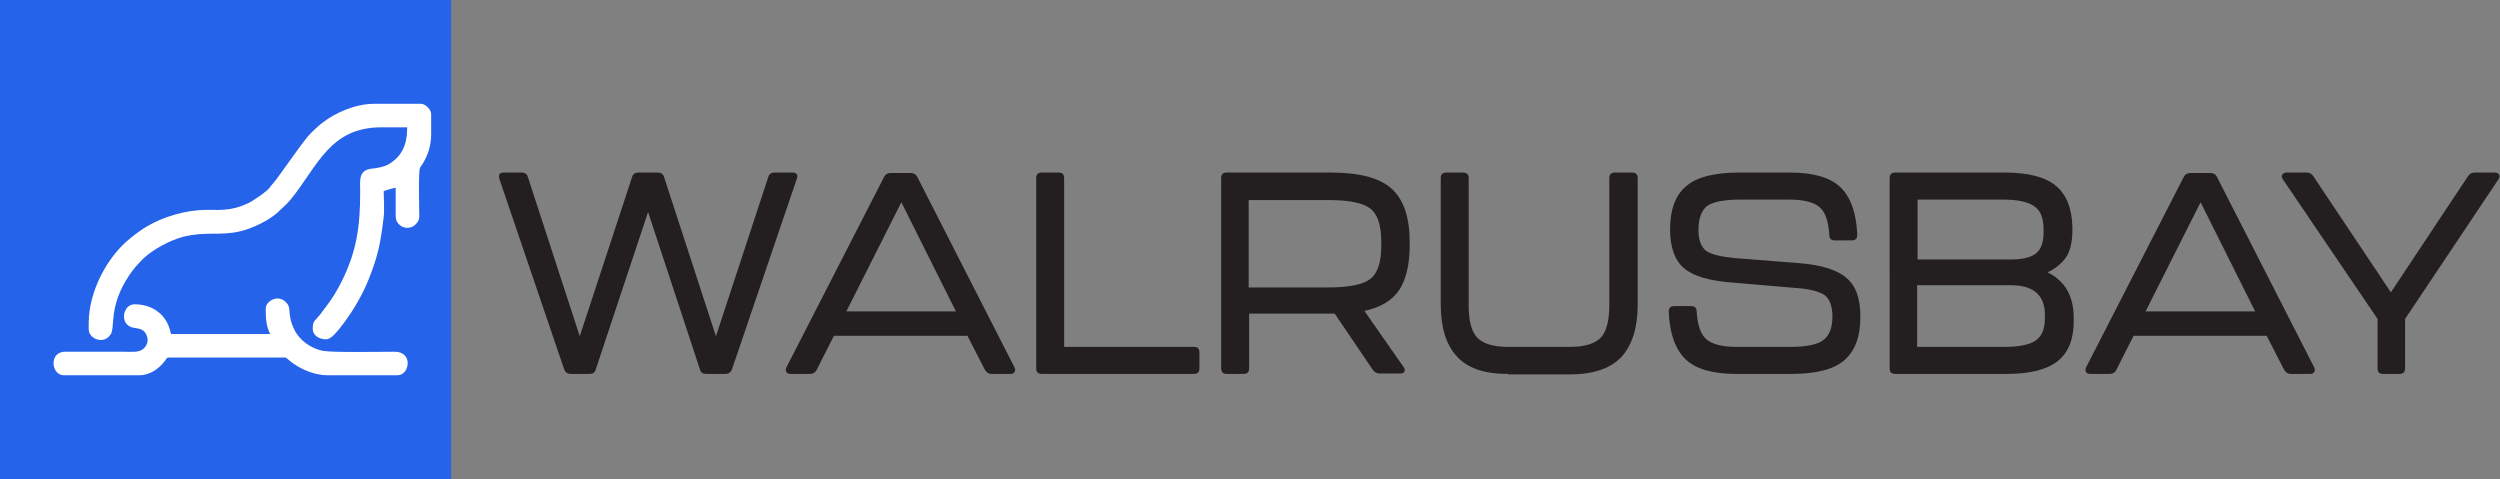 <?xml version="1.0" encoding="utf-8"?>
<!-- Generator: Adobe Illustrator 23.0.3, SVG Export Plug-In . SVG Version: 6.00 Build 0)  -->
<svg version="1.1" id="Layer_1" xmlns="http://www.w3.org/2000/svg" xmlns:xlink="http://www.w3.org/1999/xlink" x="0px" y="0px"
	 viewBox="0 0 563.6 108" style="enable-background:new 0 0 563.6 108;" xml:space="preserve">
<rect x="0" y="0" width="563.6" height="108" fill="#808080" stroke="none"/>
<style type="text/css">
	.st0{fill:#2563EB;}
	.st1{fill-rule:evenodd;clip-rule:evenodd;fill:#231F20;}
	.st2{fill-rule:evenodd;clip-rule:evenodd;fill:#FFFFFF;}
</style>
<rect class="st0" width="101.7" height="108"/>
<path class="st1" d="M537.3,84.3c-0.9,0-1.3-0.4-1.3-1.3V71.9l-21.3-31.4c-0.3-0.4-0.4-0.8-0.2-1.1c0.2-0.3,0.5-0.5,1-0.5h4.5
	c0.6,0,1.2,0.3,1.5,0.8l17.5,26.2l17.4-26.2c0.4-0.6,0.9-0.8,1.6-0.8h4.4c0.5,0,0.9,0.2,1,0.5c0.2,0.3,0.1,0.7-0.2,1.1l-21,31.4V83
	c0,0.9-0.4,1.3-1.3,1.3H537.3z M483.7,70.2h24.7l-12.3-24.6L483.7,70.2z M516.4,84.3c-0.6,0-1.1-0.3-1.5-1l-3.9-7.6H481l-3.9,7.7
	c-0.3,0.6-0.8,0.9-1.5,0.9h-4.3c-0.5,0-0.8-0.1-1-0.4c-0.2-0.3-0.2-0.7,0-1.1l22-42.9c0.3-0.6,0.8-0.9,1.5-0.9h4.5
	c0.7,0,1.2,0.3,1.5,0.9l21.9,42.9c0.2,0.4,0.2,0.8,0,1.1c-0.2,0.3-0.5,0.4-1,0.4H516.4z M432.3,78.2h19.7c3.2,0,5.5-0.5,6.9-1.4
	c1.4-1,2.1-2.6,2.1-5v-0.8c0-4.5-2.6-6.7-7.7-6.7h-21.1V78.2z M432.3,58.5h20.9c2.6,0,4.5-0.4,5.7-1.3c1.2-0.9,1.8-2.5,1.8-4.7v-0.9
	c0-2.4-0.7-4.2-2.1-5.1c-1.4-1-3.7-1.5-7-1.5h-19.3V58.5z M427.3,84.3c-0.9,0-1.3-0.4-1.3-1.3V40.2c0-0.9,0.4-1.3,1.3-1.3h24.6
	c5.4,0,9.2,1,11.6,3c2.4,2,3.6,5.1,3.7,9.3v0.6c0,2.8-0.5,4.9-1.5,6.3c-1,1.4-2.4,2.5-4.1,3.3c3.9,1.9,5.9,5.3,5.9,10.3v0.6
	c0,4.2-1.2,7.2-3.6,9.1c-2.4,1.9-6.2,2.9-11.6,2.9H427.3z M391.4,84.3c-5.3,0-9.1-1.1-11.4-3.3c-2.3-2.2-3.6-5.8-3.8-10.7
	c0-0.9,0.4-1.3,1.3-1.3h3.7c0.9,0,1.3,0.4,1.3,1.3c0.2,3,0.9,5.1,2.2,6.2c1.3,1.1,3.5,1.7,6.7,1.7h12.3c3.5,0,6-0.5,7.3-1.5
	c1.4-1,2.1-2.8,2.1-5.3c0-2.4-0.6-4-1.8-4.9c-1.2-0.8-3.4-1.4-6.7-1.6l-14.1-1.2c-5.1-0.4-8.7-1.4-10.8-3.2
	c-2.1-1.7-3.2-4.7-3.2-8.8c0-4.4,1.2-7.7,3.6-9.7c2.4-2.1,6.4-3.1,12.1-3.1h11.3c5.3,0,9.1,1.1,11.4,3.3c2.3,2.2,3.6,5.8,3.8,10.7
	c0,0.9-0.4,1.3-1.3,1.3h-3.7c-0.9,0-1.3-0.4-1.3-1.3c-0.2-3-0.9-5.1-2.2-6.2c-1.3-1.1-3.5-1.7-6.7-1.7h-11.2c-3.6,0-6.1,0.5-7.4,1.4
	c-1.3,1-2,2.8-2,5.4c0,2.4,0.6,3.9,1.8,4.8c1.2,0.8,3.4,1.3,6.6,1.6l14.1,1.1c5.1,0.4,8.7,1.5,10.8,3.3c2.2,1.8,3.2,4.7,3.2,8.8
	c0,4.5-1.2,7.7-3.6,9.8c-2.4,2.1-6.4,3.1-12.1,3.1H391.4z M340,84.3c-5.4,0-9.2-1.3-11.6-4c-2.4-2.6-3.6-6.5-3.6-11.7V40.2
	c0-0.9,0.4-1.3,1.3-1.3h3.7c0.9,0,1.3,0.4,1.3,1.3v28.7c0,3.6,0.7,6,2,7.3c1.3,1.3,3.6,2,6.9,2h13.9c3.3,0,5.6-0.7,6.9-2
	c1.3-1.3,2-3.8,2-7.3V40.2c0-0.9,0.4-1.3,1.3-1.3h3.8c0.9,0,1.3,0.4,1.3,1.3v28.5c0,5.1-1.2,9-3.6,11.7c-2.4,2.6-6.3,4-11.6,4H340z
	 M311.4,55.3v-0.6c0-3.9-0.8-6.4-2.5-7.7c-1.7-1.3-4.9-1.9-9.5-1.9h-17.9v19.7h17.9c4.6,0,7.8-0.6,9.5-1.9
	C310.6,61.6,311.4,59.1,311.4,55.3z M317.8,55.3c0,4.3-0.8,7.6-2.3,10c-1.6,2.4-4.2,4-7.9,4.8l8.8,12.6c0.3,0.4,0.4,0.8,0.2,1.1
	c-0.2,0.3-0.5,0.4-1,0.4H311c-0.6,0-1.2-0.3-1.5-0.8l-8.6-12.7h-19.3V83c0,0.9-0.4,1.3-1.3,1.3h-3.7c-0.9,0-1.3-0.4-1.3-1.3V40.2
	c0-0.9,0.4-1.3,1.3-1.3h23.3c6.6,0,11.2,1.2,13.9,3.7c2.7,2.5,4,6.5,4,12V55.3z M234.9,84.3c-0.9,0-1.3-0.4-1.3-1.3V40.2
	c0-0.9,0.4-1.3,1.3-1.3h3.7c0.9,0,1.3,0.4,1.3,1.3v38h29.2c0.9,0,1.3,0.4,1.3,1.3V83c0,0.9-0.4,1.3-1.3,1.3H234.9z M190.8,70.2h24.7
	l-12.3-24.6L190.8,70.2z M223.5,84.3c-0.6,0-1.1-0.3-1.5-1l-3.9-7.6h-30.1l-3.9,7.7c-0.3,0.6-0.8,0.9-1.5,0.9h-4.3
	c-0.5,0-0.8-0.1-1-0.4c-0.2-0.3-0.2-0.7,0-1.1l22-42.9c0.3-0.6,0.8-0.9,1.5-0.9h4.5c0.7,0,1.2,0.3,1.5,0.9l21.9,42.9
	c0.2,0.4,0.2,0.8,0,1.1c-0.2,0.3-0.5,0.4-1,0.4H223.5z M128.7,84.3c-0.7,0-1.2-0.3-1.5-1l-14.6-42.9c-0.3-1,0-1.5,1-1.5h4
	c0.7,0,1.2,0.3,1.4,1l11.7,35.9l11.8-35.9c0.2-0.7,0.7-1,1.4-1h4.4c0.7,0,1.2,0.3,1.4,1l11.7,35.9l11.8-35.9c0.2-0.7,0.7-1,1.4-1h4
	c1,0,1.4,0.5,1,1.5l-14.6,42.9c-0.3,0.7-0.8,1-1.5,1h-4.3c-0.7,0-1.2-0.3-1.4-1l-11.7-35.5l-11.8,35.5c-0.2,0.7-0.7,1-1.4,1H128.7z"
	/>
<path class="st2" d="M59.9,69.6c0,2,0.1,4,1,5.7H38.6c-0.2-0.4-0.2-0.8-0.4-1.3c-1.1-3.4-4.1-5.4-7.9-5.4c-2.7,0-3.5,4.8-0.1,5.3
	c1.1,0.2,2.3,0.2,2.9,1.8c0.5,1.3-0.1,2.5-1,3.1c-1,0.7-2.5,0.5-4.1,0.5l-13.6,0c-3.4,0.3-2.8,5.3,0,5.3h17c2.5,0,4.6-1.6,5.9-3.4
	c0.2-0.3,0.3-0.6,0.7-0.6h26.3c0.3,0,1.1,0.9,1.9,1.4c2,1.4,4.9,2.6,7.6,2.6h15.8c2.8,0,3.6-5.4-0.7-5.3c-3.7,0-13.6,0.2-16.1-0.2
	c-2.7-0.5-5.2-2.4-6.3-4.5c-1.9-3.7-0.7-4.9-1.8-6.2C62.9,66.1,59.9,67.8,59.9,69.6z"/>
<path class="st2" d="M20,72.8v1.5c0,2,3.4,3.6,5,1c0.4-0.6,0.4-2.1,0.5-3c0.3-4,1.5-7,3.6-10.2c1-1.5,2-2.6,3.2-3.8
	c2.2-2.1,6-4.1,8.9-4.9c5.2-1.3,8.1-0.2,12.7-1.2c2.8-0.6,7.1-2.6,9.1-4.7c0.9-0.9,1.4-1.2,2.6-2.6c6.1-7.6,8.8-16.2,20.4-16.2h5.8
	c0,4-1.2,6.7-4.5,8.5c-0.8,0.4-2.3,0.7-3.3,0.8c-3.3,0.3-2.8,2.6-2.8,5.3c0,7.8-0.8,13.4-4.2,20.2c-0.9,1.8-1.9,3.5-3.1,5.1
	l-1.8,2.4c-1.2,1.5-1.6,1.3-1.6,3.2c0,1.2,1.2,2.3,3,2.3c1.2,0,2.5-1.8,3.1-2.5c2.5-3.1,5-7.2,6.5-11c2.2-5.5,2.7-8.3,3.4-14.1
	c0.2-1.6,0-4.1,0-5.8c0.4-0.2,2.2-0.7,2.7-0.8c0,1.9,0,3.8,0,5.7c0,1.2,0,1.6,0.5,2.3c1.2,1.5,3.3,1.4,4.4-0.2
	c0.6-0.8,0.4-1.5,0.4-2.8c0-1.2-0.2-8.7,0.2-9.5c0.1-0.2,0.4-0.6,0.6-0.9c1.4-2.3,1.8-4.2,1.9-6.3v-4.9c0-1-1.3-2.3-2.3-2.3H84.4
	c-4.4,0-8.9,2.1-11.6,4.2c-0.3,0.2-0.7,0.5-1,0.8c-2.7,2.4-2.9,3-5,5.8l-4.4,6.1c-0.3,0.4-0.5,0.6-0.8,1c-0.3,0.4-0.5,0.5-0.8,1
	c-0.8,1-3,2.4-4.1,3.1c-0.6,0.4-1.7,0.8-2.4,1.1c-3.8,1.3-6.2,0.6-9.7,0.9c-4.5,0.4-9.5,2.1-13.1,4.7c-0.4,0.3-0.7,0.5-1.1,0.8
	c-0.4,0.3-0.6,0.5-1,0.8C24.1,57.9,20,65.8,20,72.8z"/>
</svg>
